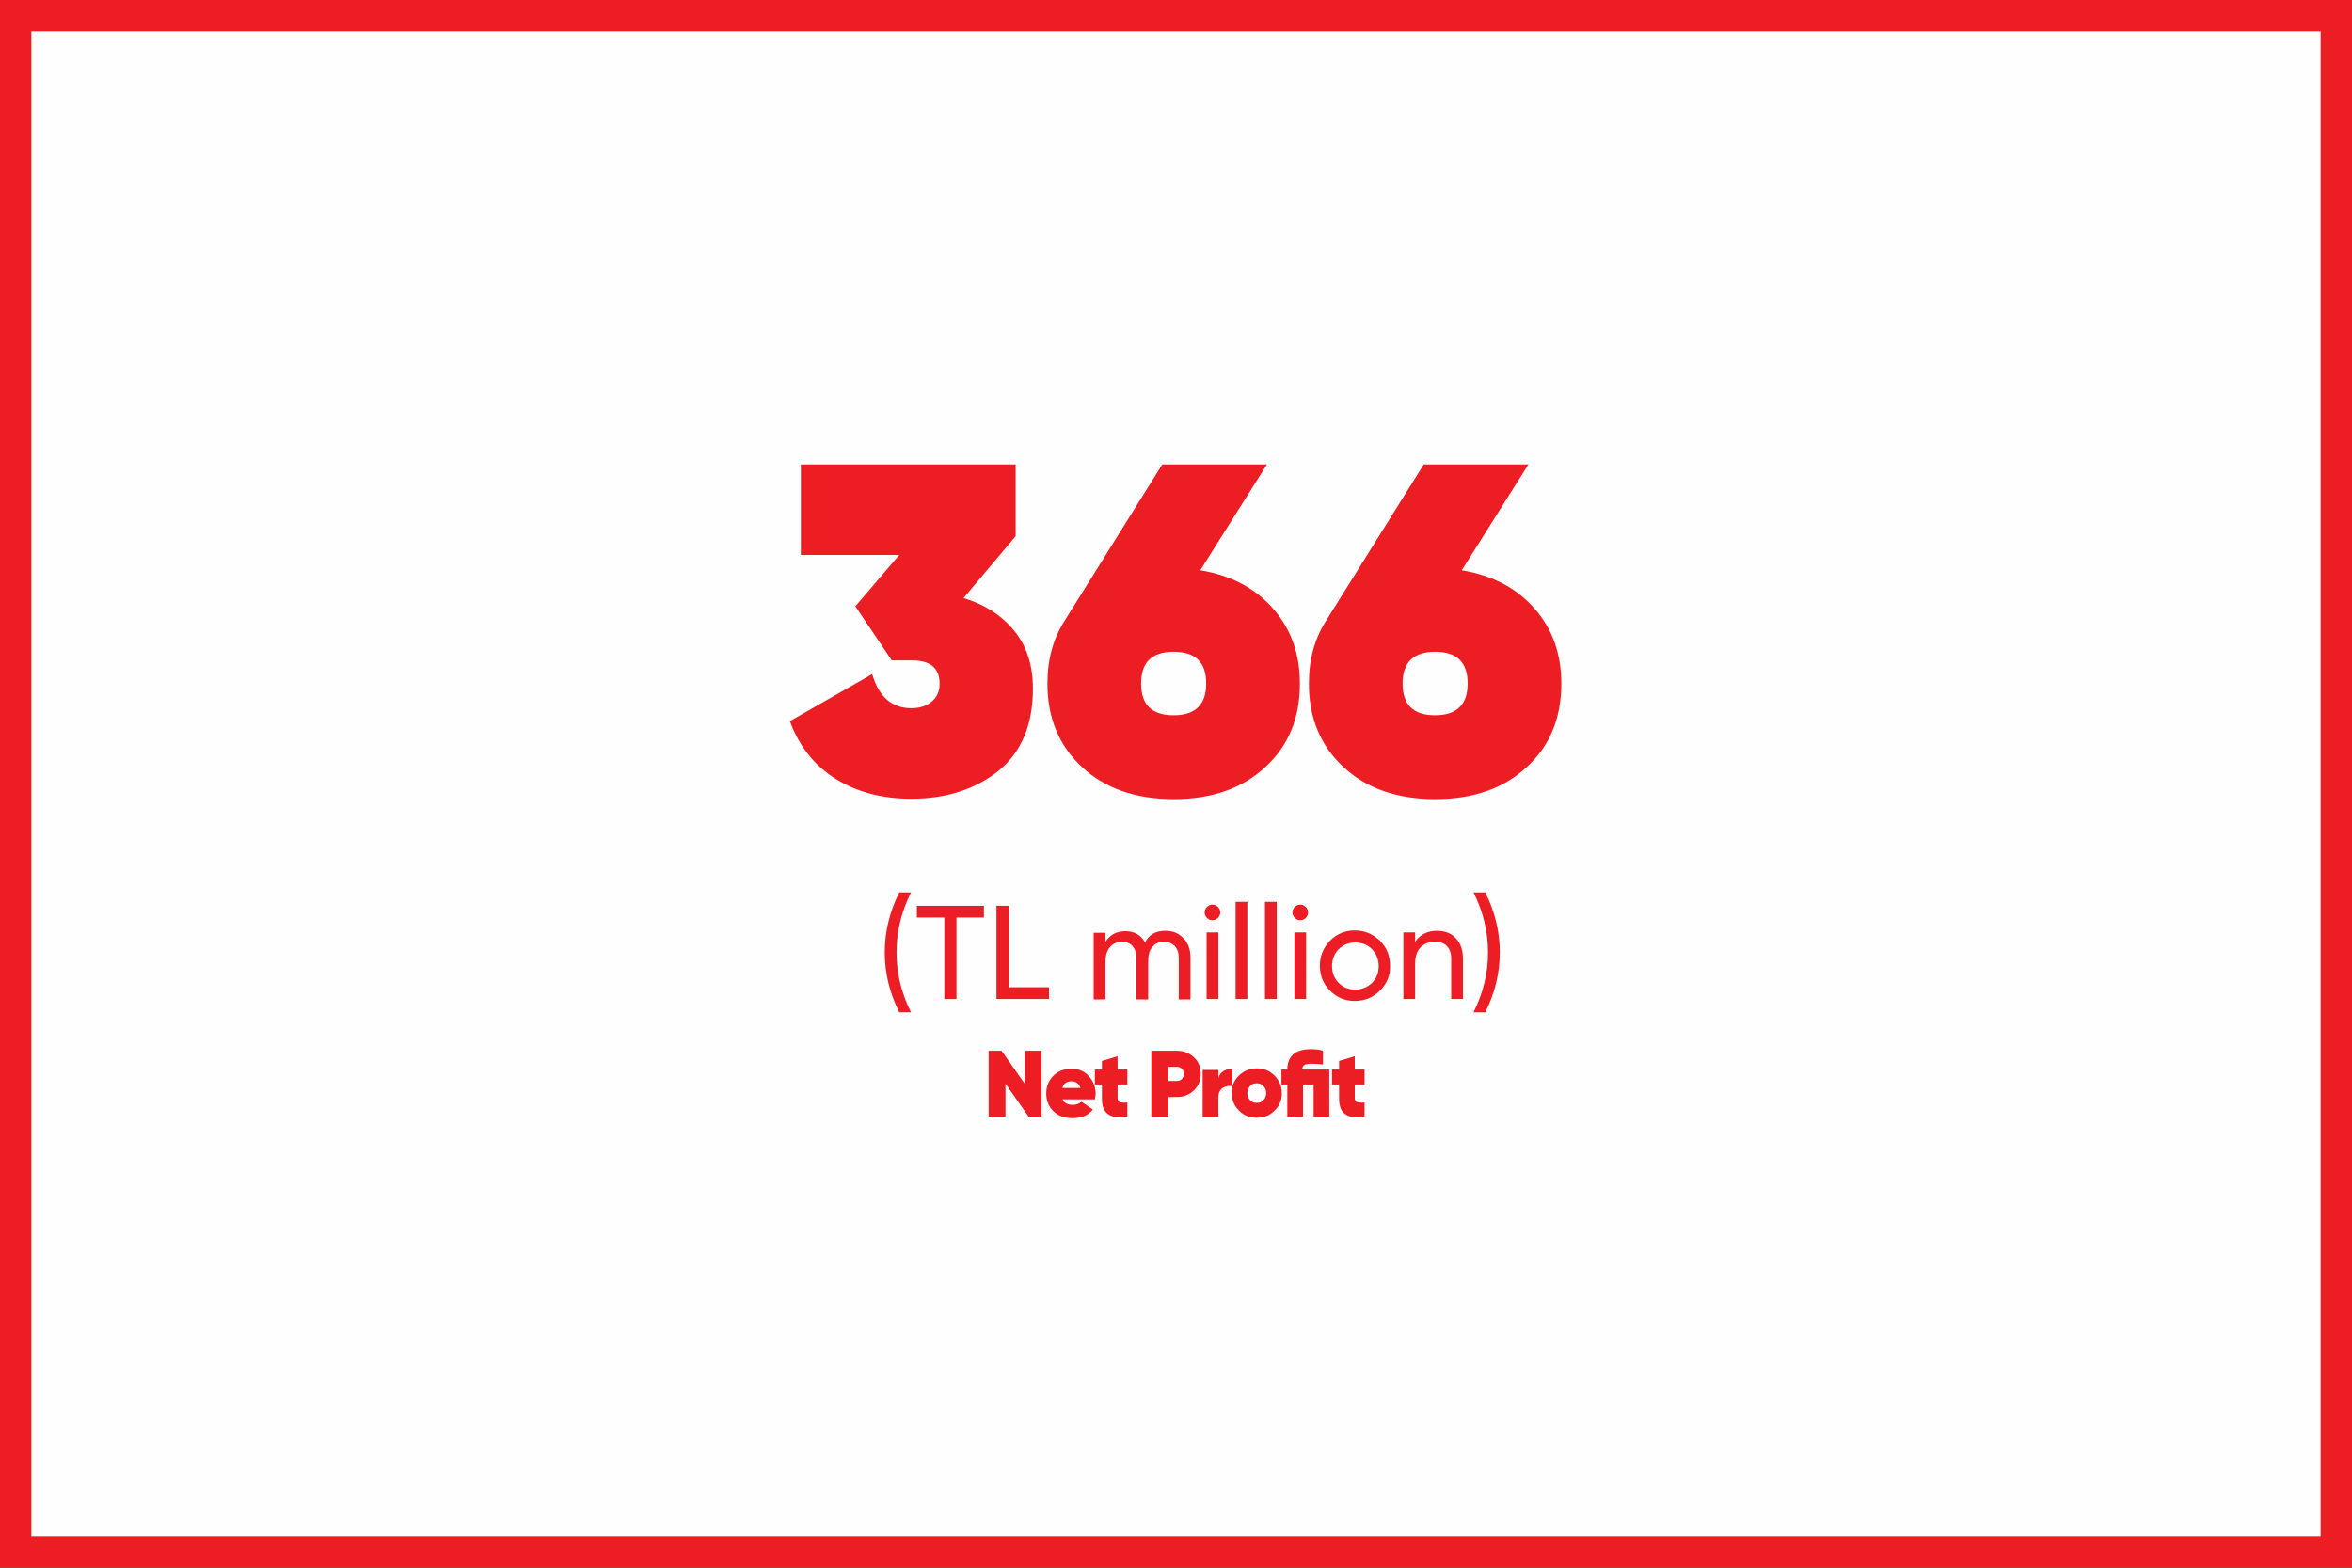 <?xml version="1.0" encoding="utf-8"?>
<!-- Generator: Adobe Illustrator 24.0.3, SVG Export Plug-In . SVG Version: 6.00 Build 0)  -->
<svg version="1.1" id="Layer_1" xmlns="http://www.w3.org/2000/svg" xmlns:xlink="http://www.w3.org/1999/xlink" x="0px" y="0px"
	 viewBox="0 0 600 400" style="enable-background:new 0 0 600 400;" xml:space="preserve">
<rect x="0" y="0" width="600" height="400" fill="#333333" stroke="none"/>
<rect x="4" y="4" style="fill-rule:evenodd;clip-rule:evenodd;fill:#FEFEFE;" width="592" height="392"/>
<path style="fill:#ED1D24;" d="M592,8v384H8V8H592 M600,0H0v400h600V0L600,0z"/>
<path style="fill:#ED1D24;" d="M366.1,166.3c5.6,0,8.3,2.7,8.3,8.1c0,5.4-2.8,8.1-8.3,8.1c-5.6,0-8.3-2.7-8.3-8.1
	C357.8,169,360.6,166.3,366.1,166.3 M389.9,118.5h-26.7l-24.8,39.7c-3,4.6-4.5,10-4.5,16.2c0,8.7,2.9,15.8,8.8,21.3
	c5.8,5.4,13.6,8.2,23.4,8.2c9.7,0,17.5-2.7,23.4-8.2c5.9-5.4,8.8-12.5,8.8-21.3c0-7.6-2.3-14-6.9-19.2s-10.7-8.4-18.5-9.7
	L389.9,118.5z M299.4,166.3c5.6,0,8.3,2.7,8.3,8.1c0,5.4-2.8,8.1-8.3,8.1c-5.6,0-8.3-2.7-8.3-8.1S293.8,166.3,299.4,166.3
	 M323.2,118.5h-26.7l-24.8,39.7c-3,4.6-4.5,10-4.5,16.2c0,8.7,2.9,15.8,8.8,21.3c5.8,5.4,13.6,8.2,23.4,8.2c9.7,0,17.5-2.7,23.4-8.2
	c5.9-5.4,8.8-12.5,8.8-21.3c0-7.6-2.3-14-6.9-19.2s-10.7-8.4-18.5-9.7L323.2,118.5z M259.1,136.8v-18.3h-54.8v23.1h25.1l-11.2,13.1
	l9.3,13.8h5.1c4.8,0,7.1,2,7.1,6c0,1.9-0.7,3.4-2,4.5s-3,1.7-5.2,1.7c-5,0-8.3-2.9-10-8.7l-21,12c2.4,6.5,6.3,11.4,11.8,14.8
	s11.9,5,19.2,5c8.9,0,16.3-2.4,22.2-7.1c5.9-4.8,8.8-11.8,8.8-21c0-6-1.6-10.9-4.8-14.8c-3.2-3.9-7.5-6.7-12.9-8.3L259.1,136.8z"/>
<path style="fill:#ED1D24;" d="M261.4,268.1h4.3v16.8h-3.3l-5.9-8.4v8.4h-4.3v-16.8h3.3l5.9,8.4V268.1z"/>
<path style="fill:#ED1D24;" d="M271,280.4c0.4,1,1.3,1.5,2.7,1.5c0.9,0,1.6-0.3,2.2-0.8l2.9,2c-1.2,1.5-2.9,2.2-5.2,2.2
	c-2,0-3.7-0.6-4.9-1.8c-1.2-1.2-1.8-2.7-1.8-4.5s0.6-3.3,1.8-4.5s2.7-1.8,4.6-1.8c1.8,0,3.3,0.6,4.4,1.8s1.8,2.7,1.8,4.5
	c0,0.5-0.1,1-0.2,1.5H271V280.4z M271,277.6h4.6c-0.3-1.1-1.1-1.7-2.3-1.7C272.1,275.9,271.3,276.5,271,277.6z"/>
<path style="fill:#ED1D24;" d="M287.6,276.7h-2.5v3.5c0,0.5,0.2,0.9,0.6,1s1,0.2,1.9,0.1v3.6c-2.4,0.3-4.1,0.1-5-0.7
	c-1-0.7-1.5-2-1.5-3.9v-3.6h-1.8v-3.8h1.8v-2.2l4-1.2v3.4h2.5V276.7z"/>
<path style="fill:#ED1D24;" d="M300.3,268.1c1.7,0,3.1,0.6,4.3,1.7c1.2,1.1,1.7,2.5,1.7,4.2s-0.6,3.1-1.7,4.2
	c-1.2,1.1-2.6,1.7-4.3,1.7H298v5h-4.3v-16.8L300.3,268.1L300.3,268.1z M300.3,275.8c0.5,0,0.9-0.2,1.2-0.5c0.3-0.3,0.5-0.8,0.5-1.3
	s-0.2-1-0.5-1.3s-0.7-0.5-1.2-0.5H298v3.6L300.3,275.8L300.3,275.8z"/>
<path style="fill:#ED1D24;" d="M310.8,275.1c0.2-0.8,0.7-1.4,1.3-1.8c0.7-0.4,1.4-0.6,2.3-0.6v4.4c-0.9-0.1-1.7,0-2.5,0.5
	c-0.7,0.5-1.1,1.3-1.1,2.4v5h-4v-12h4L310.8,275.1L310.8,275.1z"/>
<path style="fill:#ED1D24;" d="M320.6,285.2c-1.8,0-3.3-0.6-4.5-1.8c-1.2-1.2-1.9-2.7-1.9-4.5s0.6-3.3,1.9-4.5
	c1.2-1.2,2.8-1.8,4.5-1.8c1.8,0,3.3,0.6,4.5,1.8c1.2,1.2,1.9,2.7,1.9,4.5s-0.6,3.3-1.9,4.5C323.9,284.6,322.4,285.2,320.6,285.2z
	 M320.6,281.4c0.7,0,1.3-0.2,1.7-0.7c0.5-0.5,0.7-1.1,0.7-1.8c0-0.7-0.2-1.3-0.7-1.8s-1-0.7-1.7-0.7s-1.3,0.2-1.7,0.7
	s-0.7,1.1-0.7,1.8c0,0.7,0.2,1.3,0.7,1.8C319.3,281.2,319.9,281.4,320.6,281.4z"/>
<path style="fill:#ED1D24;" d="M339.1,272.9v12h-4v-8.2h-2.7v8.2h-4v-8.2h-1.5v-3.8h1.5c0-3.4,2-5.2,6-5.2c1.1,0,2.1,0.1,3.1,0.4
	v3.5c-1-0.1-2-0.2-3-0.2c-0.7,0-1.3,0.1-1.7,0.3c-0.4,0.2-0.6,0.6-0.6,1.2L339.1,272.9L339.1,272.9z"/>
<path style="fill:#ED1D24;" d="M348.1,276.7h-2.5v3.5c0,0.5,0.2,0.9,0.6,1s1,0.2,1.9,0.1v3.6c-2.4,0.3-4.1,0.1-5-0.7
	c-1-0.7-1.5-2-1.5-3.9v-3.6h-1.8v-3.8h1.8v-2.2l4-1.2v3.4h2.5V276.7z"/>
<g>
	<path style="fill:#EC1D24;" d="M229.4,258.3c-2.5-5-3.7-10.1-3.7-15.3s1.2-10.3,3.7-15.3h3c-2.5,5-3.7,10.1-3.7,15.3
		s1.2,10.3,3.7,15.3H229.4z"/>
	<path style="fill:#EC1D24;" d="M251,231.1v3h-7v20.8h-3.1v-20.8h-7v-3H251z"/>
	<path style="fill:#EC1D24;" d="M257.3,251.9h10.3v3h-13.4v-23.8h3.2V251.9z"/>
	<path style="fill:#EC1D24;" d="M297.3,237.5c1.9,0,3.4,0.6,4.6,1.9c1.2,1.2,1.8,2.9,1.8,5v10.6h-3v-10.5c0-1.3-0.3-2.3-1-3.1
		c-0.7-0.7-1.6-1.1-2.7-1.1c-1.3,0-2.3,0.4-3,1.3c-0.8,0.8-1.1,2.1-1.1,3.9v9.5h-3v-10.5c0-1.3-0.3-2.3-1-3.1
		c-0.6-0.7-1.5-1.1-2.6-1.1c-1.2,0-2.3,0.4-3.1,1.3c-0.8,0.9-1.2,2.2-1.2,3.9v9.5h-3v-17h3v2.3c1.2-1.8,2.8-2.7,5.1-2.7
		c2.3,0,4,1,5,2.9C293.1,238.4,294.9,237.5,297.3,237.5z"/>
	<path style="fill:#EC1D24;" d="M309.3,234.8c-0.6,0-1-0.2-1.4-0.6c-0.4-0.4-0.6-0.9-0.6-1.4s0.2-1,0.6-1.4c0.4-0.4,0.9-0.6,1.4-0.6
		c0.5,0,1,0.2,1.4,0.6c0.4,0.4,0.6,0.9,0.6,1.4s-0.2,1-0.6,1.4C310.3,234.6,309.8,234.8,309.3,234.8z M307.8,254.9v-17h3v17H307.8z"
		/>
	<path style="fill:#EC1D24;" d="M315.2,254.9v-24.8h3v24.8H315.2z"/>
	<path style="fill:#EC1D24;" d="M322.7,254.9v-24.8h3v24.8H322.7z"/>
	<path style="fill:#EC1D24;" d="M331.7,234.8c-0.6,0-1-0.2-1.4-0.6c-0.4-0.4-0.6-0.9-0.6-1.4s0.2-1,0.6-1.4c0.4-0.4,0.9-0.6,1.4-0.6
		c0.5,0,1,0.2,1.4,0.6c0.4,0.4,0.6,0.9,0.6,1.4s-0.2,1-0.6,1.4C332.7,234.6,332.2,234.8,331.7,234.8z M330.2,254.9v-17h3v17H330.2z"
		/>
	<path style="fill:#EC1D24;" d="M352,252.8c-1.7,1.7-3.9,2.6-6.4,2.6c-2.5,0-4.6-0.9-6.3-2.6c-1.7-1.7-2.6-3.8-2.6-6.4
		c0-2.5,0.9-4.6,2.6-6.4c1.7-1.7,3.8-2.6,6.3-2.6c2.5,0,4.6,0.9,6.4,2.6c1.7,1.7,2.6,3.8,2.6,6.4C354.7,248.9,353.8,251,352,252.8z
		 M345.7,252.5c1.7,0,3.1-0.6,4.3-1.7c1.2-1.2,1.7-2.6,1.7-4.3s-0.6-3.2-1.7-4.3c-1.2-1.2-2.6-1.7-4.3-1.7c-1.7,0-3.1,0.6-4.2,1.7
		s-1.7,2.6-1.7,4.3s0.6,3.2,1.7,4.3C342.6,251.9,344,252.5,345.7,252.5z"/>
	<path style="fill:#EC1D24;" d="M366.6,237.5c2,0,3.6,0.6,4.8,1.9c1.2,1.3,1.8,3,1.8,5.1v10.4h-3v-10.3c0-1.4-0.4-2.5-1.1-3.2
		c-0.7-0.8-1.8-1.1-3.1-1.1c-1.5,0-2.7,0.5-3.6,1.4c-0.9,0.9-1.4,2.3-1.4,4.2v9h-3v-17h3v2.4C362.3,238.4,364.2,237.5,366.6,237.5z"
		/>
	<path style="fill:#EC1D24;" d="M378.9,258.3h-3c2.5-5,3.7-10.1,3.7-15.3s-1.2-10.3-3.7-15.3h3c2.5,5,3.7,10.1,3.7,15.3
		S381.4,253.3,378.9,258.3z"/>
</g>
</svg>
